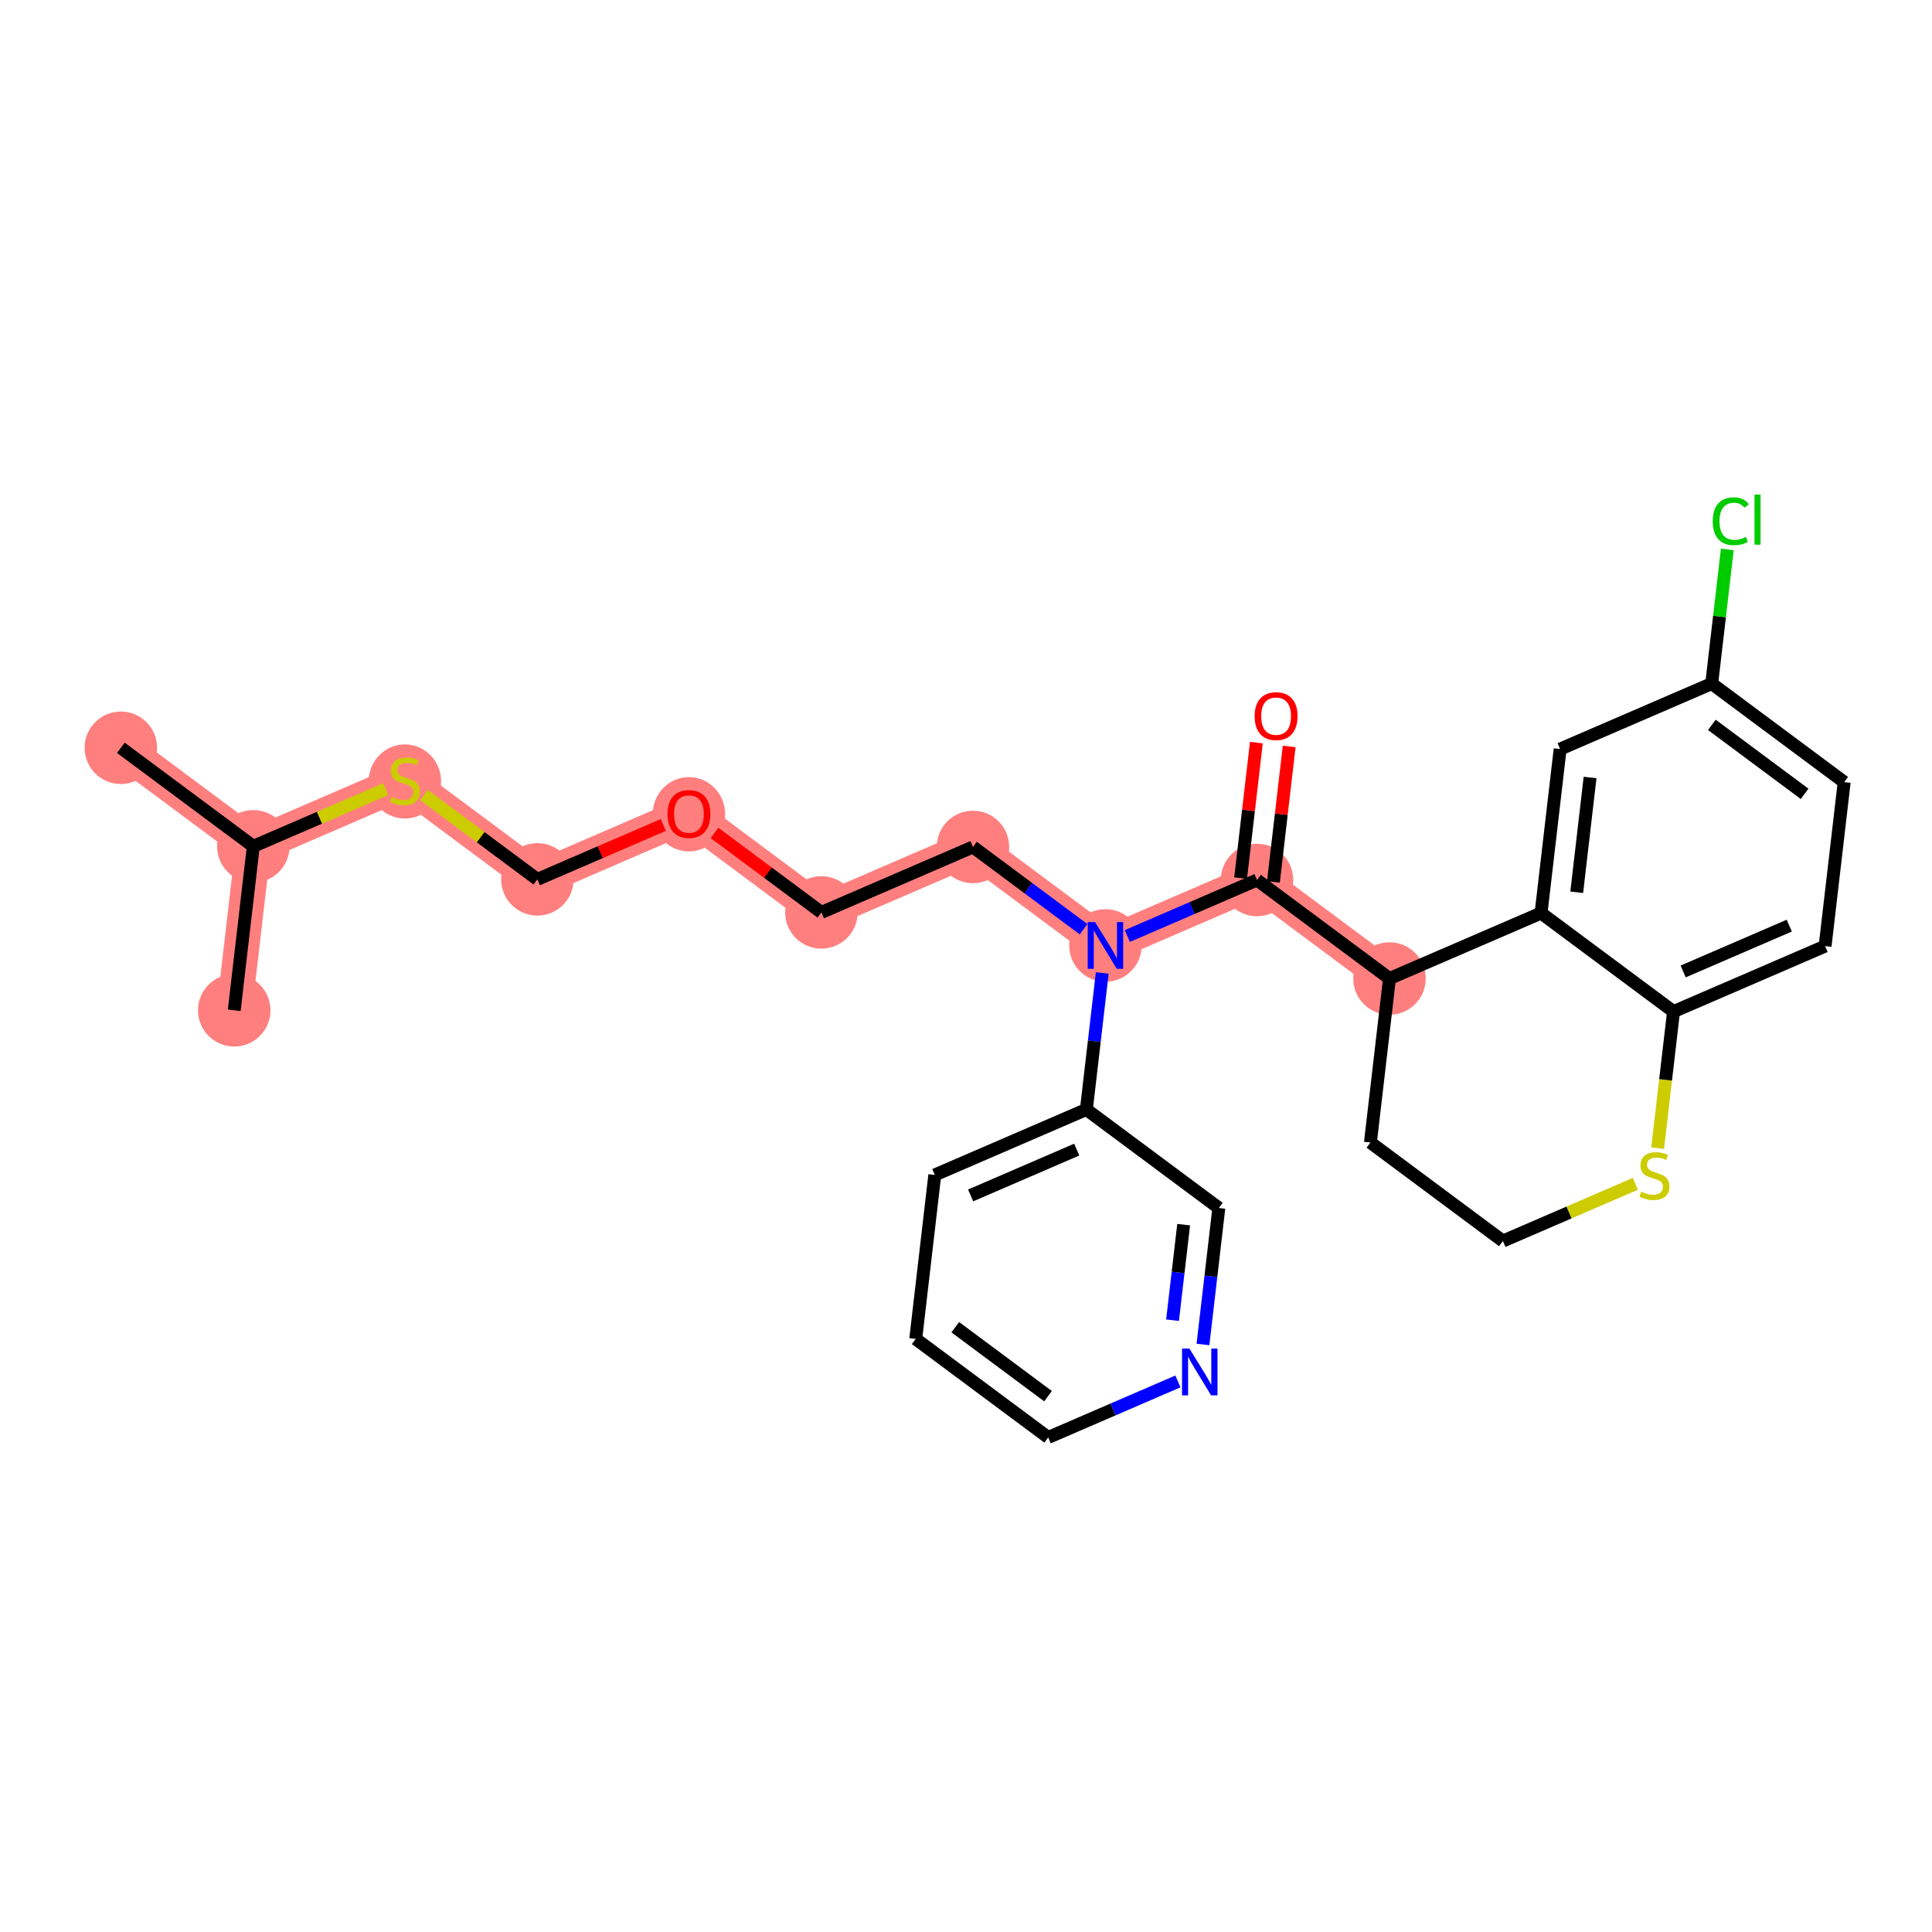 <?xml version='1.0' encoding='iso-8859-1'?>
<svg version='1.1' baseProfile='full'
              xmlns='http://www.w3.org/2000/svg'
                      xmlns:rdkit='http://www.rdkit.org/xml'
                      xmlns:xlink='http://www.w3.org/1999/xlink'
                  xml:space='preserve'
width='300px' height='300px' viewBox='0 0 300 300'>
<!-- END OF HEADER -->
<rect style='opacity:1.0;fill:#FFFFFF;stroke:none' width='300' height='300' x='0' y='0'> </rect>
<rect style='opacity:1.0;fill:#FFFFFF;stroke:none' width='300' height='300' x='0' y='0'> </rect>
<path d='M 18.764,116.117 L 39.335,131.415' style='fill:none;fill-rule:evenodd;stroke:#FF7F7F;stroke-width:5.5px;stroke-linecap:butt;stroke-linejoin:miter;stroke-opacity:1' />
<path d='M 39.335,131.415 L 36.372,156.88' style='fill:none;fill-rule:evenodd;stroke:#FF7F7F;stroke-width:5.5px;stroke-linecap:butt;stroke-linejoin:miter;stroke-opacity:1' />
<path d='M 39.335,131.415 L 62.87,121.249' style='fill:none;fill-rule:evenodd;stroke:#FF7F7F;stroke-width:5.5px;stroke-linecap:butt;stroke-linejoin:miter;stroke-opacity:1' />
<path d='M 62.87,121.249 L 83.441,136.548' style='fill:none;fill-rule:evenodd;stroke:#FF7F7F;stroke-width:5.5px;stroke-linecap:butt;stroke-linejoin:miter;stroke-opacity:1' />
<path d='M 83.441,136.548 L 106.976,126.382' style='fill:none;fill-rule:evenodd;stroke:#FF7F7F;stroke-width:5.5px;stroke-linecap:butt;stroke-linejoin:miter;stroke-opacity:1' />
<path d='M 106.976,126.382 L 127.547,141.681' style='fill:none;fill-rule:evenodd;stroke:#FF7F7F;stroke-width:5.5px;stroke-linecap:butt;stroke-linejoin:miter;stroke-opacity:1' />
<path d='M 127.547,141.681 L 151.082,131.515' style='fill:none;fill-rule:evenodd;stroke:#FF7F7F;stroke-width:5.5px;stroke-linecap:butt;stroke-linejoin:miter;stroke-opacity:1' />
<path d='M 151.082,131.515 L 171.653,146.813' style='fill:none;fill-rule:evenodd;stroke:#FF7F7F;stroke-width:5.5px;stroke-linecap:butt;stroke-linejoin:miter;stroke-opacity:1' />
<path d='M 171.653,146.813 L 195.188,136.647' style='fill:none;fill-rule:evenodd;stroke:#FF7F7F;stroke-width:5.5px;stroke-linecap:butt;stroke-linejoin:miter;stroke-opacity:1' />
<path d='M 195.188,136.647 L 215.759,151.946' style='fill:none;fill-rule:evenodd;stroke:#FF7F7F;stroke-width:5.5px;stroke-linecap:butt;stroke-linejoin:miter;stroke-opacity:1' />
<ellipse cx='18.764' cy='116.117' rx='5.127' ry='5.127'  style='fill:#FF7F7F;fill-rule:evenodd;stroke:#FF7F7F;stroke-width:1.0px;stroke-linecap:butt;stroke-linejoin:miter;stroke-opacity:1' />
<ellipse cx='39.335' cy='131.415' rx='5.127' ry='5.127'  style='fill:#FF7F7F;fill-rule:evenodd;stroke:#FF7F7F;stroke-width:1.0px;stroke-linecap:butt;stroke-linejoin:miter;stroke-opacity:1' />
<ellipse cx='36.372' cy='156.88' rx='5.127' ry='5.127'  style='fill:#FF7F7F;fill-rule:evenodd;stroke:#FF7F7F;stroke-width:1.0px;stroke-linecap:butt;stroke-linejoin:miter;stroke-opacity:1' />
<ellipse cx='62.87' cy='121.347' rx='5.127' ry='5.257'  style='fill:#FF7F7F;fill-rule:evenodd;stroke:#FF7F7F;stroke-width:1.0px;stroke-linecap:butt;stroke-linejoin:miter;stroke-opacity:1' />
<ellipse cx='83.441' cy='136.548' rx='5.127' ry='5.127'  style='fill:#FF7F7F;fill-rule:evenodd;stroke:#FF7F7F;stroke-width:1.0px;stroke-linecap:butt;stroke-linejoin:miter;stroke-opacity:1' />
<ellipse cx='106.976' cy='126.438' rx='5.127' ry='5.272'  style='fill:#FF7F7F;fill-rule:evenodd;stroke:#FF7F7F;stroke-width:1.0px;stroke-linecap:butt;stroke-linejoin:miter;stroke-opacity:1' />
<ellipse cx='127.547' cy='141.681' rx='5.127' ry='5.127'  style='fill:#FF7F7F;fill-rule:evenodd;stroke:#FF7F7F;stroke-width:1.0px;stroke-linecap:butt;stroke-linejoin:miter;stroke-opacity:1' />
<ellipse cx='151.082' cy='131.515' rx='5.127' ry='5.127'  style='fill:#FF7F7F;fill-rule:evenodd;stroke:#FF7F7F;stroke-width:1.0px;stroke-linecap:butt;stroke-linejoin:miter;stroke-opacity:1' />
<ellipse cx='171.653' cy='146.813' rx='5.127' ry='5.134'  style='fill:#FF7F7F;fill-rule:evenodd;stroke:#FF7F7F;stroke-width:1.0px;stroke-linecap:butt;stroke-linejoin:miter;stroke-opacity:1' />
<ellipse cx='195.188' cy='136.647' rx='5.127' ry='5.127'  style='fill:#FF7F7F;fill-rule:evenodd;stroke:#FF7F7F;stroke-width:1.0px;stroke-linecap:butt;stroke-linejoin:miter;stroke-opacity:1' />
<ellipse cx='215.759' cy='151.946' rx='5.127' ry='5.127'  style='fill:#FF7F7F;fill-rule:evenodd;stroke:#FF7F7F;stroke-width:1.0px;stroke-linecap:butt;stroke-linejoin:miter;stroke-opacity:1' />
<path class='bond-0 atom-0 atom-1' d='M 18.764,116.117 L 39.335,131.415' style='fill:none;fill-rule:evenodd;stroke:#000000;stroke-width:2.0px;stroke-linecap:butt;stroke-linejoin:miter;stroke-opacity:1' />
<path class='bond-1 atom-1 atom-2' d='M 39.335,131.415 L 36.372,156.88' style='fill:none;fill-rule:evenodd;stroke:#000000;stroke-width:2.0px;stroke-linecap:butt;stroke-linejoin:miter;stroke-opacity:1' />
<path class='bond-2 atom-1 atom-3' d='M 39.335,131.415 L 49.618,126.974' style='fill:none;fill-rule:evenodd;stroke:#000000;stroke-width:2.0px;stroke-linecap:butt;stroke-linejoin:miter;stroke-opacity:1' />
<path class='bond-2 atom-1 atom-3' d='M 49.618,126.974 L 59.901,122.532' style='fill:none;fill-rule:evenodd;stroke:#CCCC00;stroke-width:2.0px;stroke-linecap:butt;stroke-linejoin:miter;stroke-opacity:1' />
<path class='bond-3 atom-3 atom-4' d='M 65.838,123.457 L 74.64,130.003' style='fill:none;fill-rule:evenodd;stroke:#CCCC00;stroke-width:2.0px;stroke-linecap:butt;stroke-linejoin:miter;stroke-opacity:1' />
<path class='bond-3 atom-3 atom-4' d='M 74.64,130.003 L 83.441,136.548' style='fill:none;fill-rule:evenodd;stroke:#000000;stroke-width:2.0px;stroke-linecap:butt;stroke-linejoin:miter;stroke-opacity:1' />
<path class='bond-4 atom-4 atom-5' d='M 83.441,136.548 L 93.222,132.323' style='fill:none;fill-rule:evenodd;stroke:#000000;stroke-width:2.0px;stroke-linecap:butt;stroke-linejoin:miter;stroke-opacity:1' />
<path class='bond-4 atom-4 atom-5' d='M 93.222,132.323 L 103.002,128.098' style='fill:none;fill-rule:evenodd;stroke:#FF0000;stroke-width:2.0px;stroke-linecap:butt;stroke-linejoin:miter;stroke-opacity:1' />
<path class='bond-5 atom-5 atom-6' d='M 110.95,129.337 L 119.248,135.509' style='fill:none;fill-rule:evenodd;stroke:#FF0000;stroke-width:2.0px;stroke-linecap:butt;stroke-linejoin:miter;stroke-opacity:1' />
<path class='bond-5 atom-5 atom-6' d='M 119.248,135.509 L 127.547,141.681' style='fill:none;fill-rule:evenodd;stroke:#000000;stroke-width:2.0px;stroke-linecap:butt;stroke-linejoin:miter;stroke-opacity:1' />
<path class='bond-6 atom-6 atom-7' d='M 127.547,141.681 L 151.082,131.515' style='fill:none;fill-rule:evenodd;stroke:#000000;stroke-width:2.0px;stroke-linecap:butt;stroke-linejoin:miter;stroke-opacity:1' />
<path class='bond-7 atom-7 atom-8' d='M 151.082,131.515 L 159.671,137.902' style='fill:none;fill-rule:evenodd;stroke:#000000;stroke-width:2.0px;stroke-linecap:butt;stroke-linejoin:miter;stroke-opacity:1' />
<path class='bond-7 atom-7 atom-8' d='M 159.671,137.902 L 168.259,144.289' style='fill:none;fill-rule:evenodd;stroke:#0000FF;stroke-width:2.0px;stroke-linecap:butt;stroke-linejoin:miter;stroke-opacity:1' />
<path class='bond-8 atom-8 atom-9' d='M 175.048,145.347 L 185.118,140.997' style='fill:none;fill-rule:evenodd;stroke:#0000FF;stroke-width:2.0px;stroke-linecap:butt;stroke-linejoin:miter;stroke-opacity:1' />
<path class='bond-8 atom-8 atom-9' d='M 185.118,140.997 L 195.188,136.647' style='fill:none;fill-rule:evenodd;stroke:#000000;stroke-width:2.0px;stroke-linecap:butt;stroke-linejoin:miter;stroke-opacity:1' />
<path class='bond-21 atom-8 atom-22' d='M 171.156,151.084 L 169.923,161.681' style='fill:none;fill-rule:evenodd;stroke:#0000FF;stroke-width:2.0px;stroke-linecap:butt;stroke-linejoin:miter;stroke-opacity:1' />
<path class='bond-21 atom-8 atom-22' d='M 169.923,161.681 L 168.69,172.278' style='fill:none;fill-rule:evenodd;stroke:#000000;stroke-width:2.0px;stroke-linecap:butt;stroke-linejoin:miter;stroke-opacity:1' />
<path class='bond-9 atom-9 atom-10' d='M 197.735,136.943 L 198.959,126.424' style='fill:none;fill-rule:evenodd;stroke:#000000;stroke-width:2.0px;stroke-linecap:butt;stroke-linejoin:miter;stroke-opacity:1' />
<path class='bond-9 atom-9 atom-10' d='M 198.959,126.424 L 200.183,115.904' style='fill:none;fill-rule:evenodd;stroke:#FF0000;stroke-width:2.0px;stroke-linecap:butt;stroke-linejoin:miter;stroke-opacity:1' />
<path class='bond-9 atom-9 atom-10' d='M 192.642,136.351 L 193.866,125.831' style='fill:none;fill-rule:evenodd;stroke:#000000;stroke-width:2.0px;stroke-linecap:butt;stroke-linejoin:miter;stroke-opacity:1' />
<path class='bond-9 atom-9 atom-10' d='M 193.866,125.831 L 195.09,115.311' style='fill:none;fill-rule:evenodd;stroke:#FF0000;stroke-width:2.0px;stroke-linecap:butt;stroke-linejoin:miter;stroke-opacity:1' />
<path class='bond-10 atom-9 atom-11' d='M 195.188,136.647 L 215.759,151.946' style='fill:none;fill-rule:evenodd;stroke:#000000;stroke-width:2.0px;stroke-linecap:butt;stroke-linejoin:miter;stroke-opacity:1' />
<path class='bond-11 atom-11 atom-12' d='M 215.759,151.946 L 212.796,177.41' style='fill:none;fill-rule:evenodd;stroke:#000000;stroke-width:2.0px;stroke-linecap:butt;stroke-linejoin:miter;stroke-opacity:1' />
<path class='bond-27 atom-21 atom-11' d='M 239.294,141.78 L 215.759,151.946' style='fill:none;fill-rule:evenodd;stroke:#000000;stroke-width:2.0px;stroke-linecap:butt;stroke-linejoin:miter;stroke-opacity:1' />
<path class='bond-12 atom-12 atom-13' d='M 212.796,177.41 L 233.368,192.709' style='fill:none;fill-rule:evenodd;stroke:#000000;stroke-width:2.0px;stroke-linecap:butt;stroke-linejoin:miter;stroke-opacity:1' />
<path class='bond-13 atom-13 atom-14' d='M 233.368,192.709 L 243.651,188.267' style='fill:none;fill-rule:evenodd;stroke:#000000;stroke-width:2.0px;stroke-linecap:butt;stroke-linejoin:miter;stroke-opacity:1' />
<path class='bond-13 atom-13 atom-14' d='M 243.651,188.267 L 253.934,183.825' style='fill:none;fill-rule:evenodd;stroke:#CCCC00;stroke-width:2.0px;stroke-linecap:butt;stroke-linejoin:miter;stroke-opacity:1' />
<path class='bond-14 atom-14 atom-15' d='M 257.398,178.282 L 258.632,167.68' style='fill:none;fill-rule:evenodd;stroke:#CCCC00;stroke-width:2.0px;stroke-linecap:butt;stroke-linejoin:miter;stroke-opacity:1' />
<path class='bond-14 atom-14 atom-15' d='M 258.632,167.68 L 259.866,157.078' style='fill:none;fill-rule:evenodd;stroke:#000000;stroke-width:2.0px;stroke-linecap:butt;stroke-linejoin:miter;stroke-opacity:1' />
<path class='bond-15 atom-15 atom-16' d='M 259.866,157.078 L 283.4,146.912' style='fill:none;fill-rule:evenodd;stroke:#000000;stroke-width:2.0px;stroke-linecap:butt;stroke-linejoin:miter;stroke-opacity:1' />
<path class='bond-15 atom-15 atom-16' d='M 261.363,150.847 L 277.837,143.73' style='fill:none;fill-rule:evenodd;stroke:#000000;stroke-width:2.0px;stroke-linecap:butt;stroke-linejoin:miter;stroke-opacity:1' />
<path class='bond-29 atom-21 atom-15' d='M 239.294,141.78 L 259.866,157.078' style='fill:none;fill-rule:evenodd;stroke:#000000;stroke-width:2.0px;stroke-linecap:butt;stroke-linejoin:miter;stroke-opacity:1' />
<path class='bond-16 atom-16 atom-17' d='M 283.4,146.912 L 286.364,121.448' style='fill:none;fill-rule:evenodd;stroke:#000000;stroke-width:2.0px;stroke-linecap:butt;stroke-linejoin:miter;stroke-opacity:1' />
<path class='bond-17 atom-17 atom-18' d='M 286.364,121.448 L 265.792,106.149' style='fill:none;fill-rule:evenodd;stroke:#000000;stroke-width:2.0px;stroke-linecap:butt;stroke-linejoin:miter;stroke-opacity:1' />
<path class='bond-17 atom-17 atom-18' d='M 280.218,123.267 L 265.818,112.558' style='fill:none;fill-rule:evenodd;stroke:#000000;stroke-width:2.0px;stroke-linecap:butt;stroke-linejoin:miter;stroke-opacity:1' />
<path class='bond-18 atom-18 atom-19' d='M 265.792,106.149 L 267.005,95.729' style='fill:none;fill-rule:evenodd;stroke:#000000;stroke-width:2.0px;stroke-linecap:butt;stroke-linejoin:miter;stroke-opacity:1' />
<path class='bond-18 atom-18 atom-19' d='M 267.005,95.729 L 268.217,85.309' style='fill:none;fill-rule:evenodd;stroke:#00CC00;stroke-width:2.0px;stroke-linecap:butt;stroke-linejoin:miter;stroke-opacity:1' />
<path class='bond-19 atom-18 atom-20' d='M 265.792,106.149 L 242.258,116.315' style='fill:none;fill-rule:evenodd;stroke:#000000;stroke-width:2.0px;stroke-linecap:butt;stroke-linejoin:miter;stroke-opacity:1' />
<path class='bond-20 atom-20 atom-21' d='M 242.258,116.315 L 239.294,141.78' style='fill:none;fill-rule:evenodd;stroke:#000000;stroke-width:2.0px;stroke-linecap:butt;stroke-linejoin:miter;stroke-opacity:1' />
<path class='bond-20 atom-20 atom-21' d='M 246.906,120.727 L 244.832,138.553' style='fill:none;fill-rule:evenodd;stroke:#000000;stroke-width:2.0px;stroke-linecap:butt;stroke-linejoin:miter;stroke-opacity:1' />
<path class='bond-22 atom-22 atom-23' d='M 168.69,172.278 L 145.155,182.444' style='fill:none;fill-rule:evenodd;stroke:#000000;stroke-width:2.0px;stroke-linecap:butt;stroke-linejoin:miter;stroke-opacity:1' />
<path class='bond-22 atom-22 atom-23' d='M 167.193,178.51 L 150.719,185.626' style='fill:none;fill-rule:evenodd;stroke:#000000;stroke-width:2.0px;stroke-linecap:butt;stroke-linejoin:miter;stroke-opacity:1' />
<path class='bond-28 atom-27 atom-22' d='M 189.261,187.577 L 168.69,172.278' style='fill:none;fill-rule:evenodd;stroke:#000000;stroke-width:2.0px;stroke-linecap:butt;stroke-linejoin:miter;stroke-opacity:1' />
<path class='bond-23 atom-23 atom-24' d='M 145.155,182.444 L 142.192,207.909' style='fill:none;fill-rule:evenodd;stroke:#000000;stroke-width:2.0px;stroke-linecap:butt;stroke-linejoin:miter;stroke-opacity:1' />
<path class='bond-24 atom-24 atom-25' d='M 142.192,207.909 L 162.763,223.207' style='fill:none;fill-rule:evenodd;stroke:#000000;stroke-width:2.0px;stroke-linecap:butt;stroke-linejoin:miter;stroke-opacity:1' />
<path class='bond-24 atom-24 atom-25' d='M 148.337,206.089 L 162.737,216.798' style='fill:none;fill-rule:evenodd;stroke:#000000;stroke-width:2.0px;stroke-linecap:butt;stroke-linejoin:miter;stroke-opacity:1' />
<path class='bond-25 atom-25 atom-26' d='M 162.763,223.207 L 172.834,218.857' style='fill:none;fill-rule:evenodd;stroke:#000000;stroke-width:2.0px;stroke-linecap:butt;stroke-linejoin:miter;stroke-opacity:1' />
<path class='bond-25 atom-25 atom-26' d='M 172.834,218.857 L 182.904,214.507' style='fill:none;fill-rule:evenodd;stroke:#0000FF;stroke-width:2.0px;stroke-linecap:butt;stroke-linejoin:miter;stroke-opacity:1' />
<path class='bond-26 atom-26 atom-27' d='M 186.795,208.77 L 188.028,198.173' style='fill:none;fill-rule:evenodd;stroke:#0000FF;stroke-width:2.0px;stroke-linecap:butt;stroke-linejoin:miter;stroke-opacity:1' />
<path class='bond-26 atom-26 atom-27' d='M 188.028,198.173 L 189.261,187.577' style='fill:none;fill-rule:evenodd;stroke:#000000;stroke-width:2.0px;stroke-linecap:butt;stroke-linejoin:miter;stroke-opacity:1' />
<path class='bond-26 atom-26 atom-27' d='M 182.072,204.998 L 182.935,197.581' style='fill:none;fill-rule:evenodd;stroke:#0000FF;stroke-width:2.0px;stroke-linecap:butt;stroke-linejoin:miter;stroke-opacity:1' />
<path class='bond-26 atom-26 atom-27' d='M 182.935,197.581 L 183.799,190.163' style='fill:none;fill-rule:evenodd;stroke:#000000;stroke-width:2.0px;stroke-linecap:butt;stroke-linejoin:miter;stroke-opacity:1' />
<path  class='atom-3' d='M 60.819 123.741
Q 60.901 123.772, 61.239 123.916
Q 61.578 124.059, 61.947 124.151
Q 62.326 124.233, 62.695 124.233
Q 63.383 124.233, 63.782 123.905
Q 64.182 123.567, 64.182 122.982
Q 64.182 122.582, 63.977 122.336
Q 63.782 122.09, 63.475 121.957
Q 63.167 121.824, 62.654 121.67
Q 62.008 121.475, 61.619 121.29
Q 61.239 121.106, 60.962 120.716
Q 60.696 120.326, 60.696 119.67
Q 60.696 118.757, 61.311 118.193
Q 61.937 117.629, 63.167 117.629
Q 64.008 117.629, 64.962 118.029
L 64.726 118.819
Q 63.854 118.46, 63.198 118.46
Q 62.49 118.46, 62.101 118.757
Q 61.711 119.045, 61.721 119.547
Q 61.721 119.937, 61.916 120.173
Q 62.121 120.408, 62.408 120.542
Q 62.706 120.675, 63.198 120.829
Q 63.854 121.034, 64.244 121.239
Q 64.634 121.444, 64.91 121.865
Q 65.198 122.275, 65.198 122.982
Q 65.198 123.987, 64.521 124.531
Q 63.854 125.064, 62.736 125.064
Q 62.09 125.064, 61.598 124.92
Q 61.116 124.787, 60.542 124.551
L 60.819 123.741
' fill='#CCCC00'/>
<path  class='atom-5' d='M 103.643 126.402
Q 103.643 124.659, 104.505 123.685
Q 105.366 122.711, 106.976 122.711
Q 108.586 122.711, 109.447 123.685
Q 110.309 124.659, 110.309 126.402
Q 110.309 128.166, 109.437 129.171
Q 108.565 130.166, 106.976 130.166
Q 105.376 130.166, 104.505 129.171
Q 103.643 128.176, 103.643 126.402
M 106.976 129.346
Q 108.083 129.346, 108.678 128.607
Q 109.283 127.859, 109.283 126.402
Q 109.283 124.977, 108.678 124.259
Q 108.083 123.531, 106.976 123.531
Q 105.868 123.531, 105.263 124.249
Q 104.669 124.967, 104.669 126.402
Q 104.669 127.869, 105.263 128.607
Q 105.868 129.346, 106.976 129.346
' fill='#FF0000'/>
<path  class='atom-8' d='M 170.049 143.183
L 172.428 147.029
Q 172.663 147.408, 173.043 148.095
Q 173.422 148.782, 173.443 148.823
L 173.443 143.183
L 174.407 143.183
L 174.407 150.443
L 173.412 150.443
L 170.859 146.239
Q 170.561 145.747, 170.243 145.183
Q 169.936 144.619, 169.843 144.444
L 169.843 150.443
L 168.9 150.443
L 168.9 143.183
L 170.049 143.183
' fill='#0000FF'/>
<path  class='atom-10' d='M 194.819 111.203
Q 194.819 109.46, 195.68 108.486
Q 196.541 107.511, 198.151 107.511
Q 199.761 107.511, 200.623 108.486
Q 201.484 109.46, 201.484 111.203
Q 201.484 112.967, 200.613 113.972
Q 199.741 114.966, 198.151 114.966
Q 196.552 114.966, 195.68 113.972
Q 194.819 112.977, 194.819 111.203
M 198.151 114.146
Q 199.259 114.146, 199.854 113.408
Q 200.459 112.659, 200.459 111.203
Q 200.459 109.778, 199.854 109.06
Q 199.259 108.332, 198.151 108.332
Q 197.044 108.332, 196.439 109.05
Q 195.844 109.767, 195.844 111.203
Q 195.844 112.669, 196.439 113.408
Q 197.044 114.146, 198.151 114.146
' fill='#FF0000'/>
<path  class='atom-14' d='M 254.851 185.035
Q 254.933 185.066, 255.272 185.209
Q 255.61 185.353, 255.979 185.445
Q 256.359 185.527, 256.728 185.527
Q 257.415 185.527, 257.815 185.199
Q 258.215 184.861, 258.215 184.276
Q 258.215 183.876, 258.01 183.63
Q 257.815 183.384, 257.507 183.251
Q 257.2 183.117, 256.687 182.964
Q 256.041 182.769, 255.651 182.584
Q 255.272 182.4, 254.995 182.01
Q 254.728 181.62, 254.728 180.964
Q 254.728 180.051, 255.344 179.487
Q 255.969 178.923, 257.2 178.923
Q 258.041 178.923, 258.994 179.323
L 258.758 180.113
Q 257.887 179.754, 257.23 179.754
Q 256.523 179.754, 256.133 180.051
Q 255.744 180.338, 255.754 180.841
Q 255.754 181.231, 255.949 181.466
Q 256.154 181.702, 256.441 181.836
Q 256.738 181.969, 257.23 182.123
Q 257.887 182.328, 258.276 182.533
Q 258.666 182.738, 258.943 183.158
Q 259.23 183.569, 259.23 184.276
Q 259.23 185.281, 258.553 185.825
Q 257.887 186.358, 256.769 186.358
Q 256.123 186.358, 255.631 186.214
Q 255.149 186.081, 254.574 185.845
L 254.851 185.035
' fill='#CCCC00'/>
<path  class='atom-19' d='M 265.956 80.936
Q 265.956 79.131, 266.797 78.187
Q 267.648 77.234, 269.258 77.234
Q 270.755 77.234, 271.555 78.29
L 270.878 78.844
Q 270.294 78.075, 269.258 78.075
Q 268.161 78.075, 267.576 78.813
Q 267.002 79.541, 267.002 80.936
Q 267.002 82.371, 267.597 83.11
Q 268.202 83.848, 269.371 83.848
Q 270.171 83.848, 271.104 83.366
L 271.391 84.135
Q 271.012 84.381, 270.437 84.525
Q 269.863 84.668, 269.227 84.668
Q 267.648 84.668, 266.797 83.704
Q 265.956 82.74, 265.956 80.936
' fill='#00CC00'/>
<path  class='atom-19' d='M 272.437 76.793
L 273.38 76.793
L 273.38 84.576
L 272.437 84.576
L 272.437 76.793
' fill='#00CC00'/>
<path  class='atom-26' d='M 184.693 209.411
L 187.072 213.257
Q 187.308 213.636, 187.688 214.323
Q 188.067 215.01, 188.088 215.051
L 188.088 209.411
L 189.052 209.411
L 189.052 216.671
L 188.057 216.671
L 185.503 212.467
Q 185.206 211.975, 184.888 211.411
Q 184.58 210.847, 184.488 210.672
L 184.488 216.671
L 183.545 216.671
L 183.545 209.411
L 184.693 209.411
' fill='#0000FF'/>
</svg>

